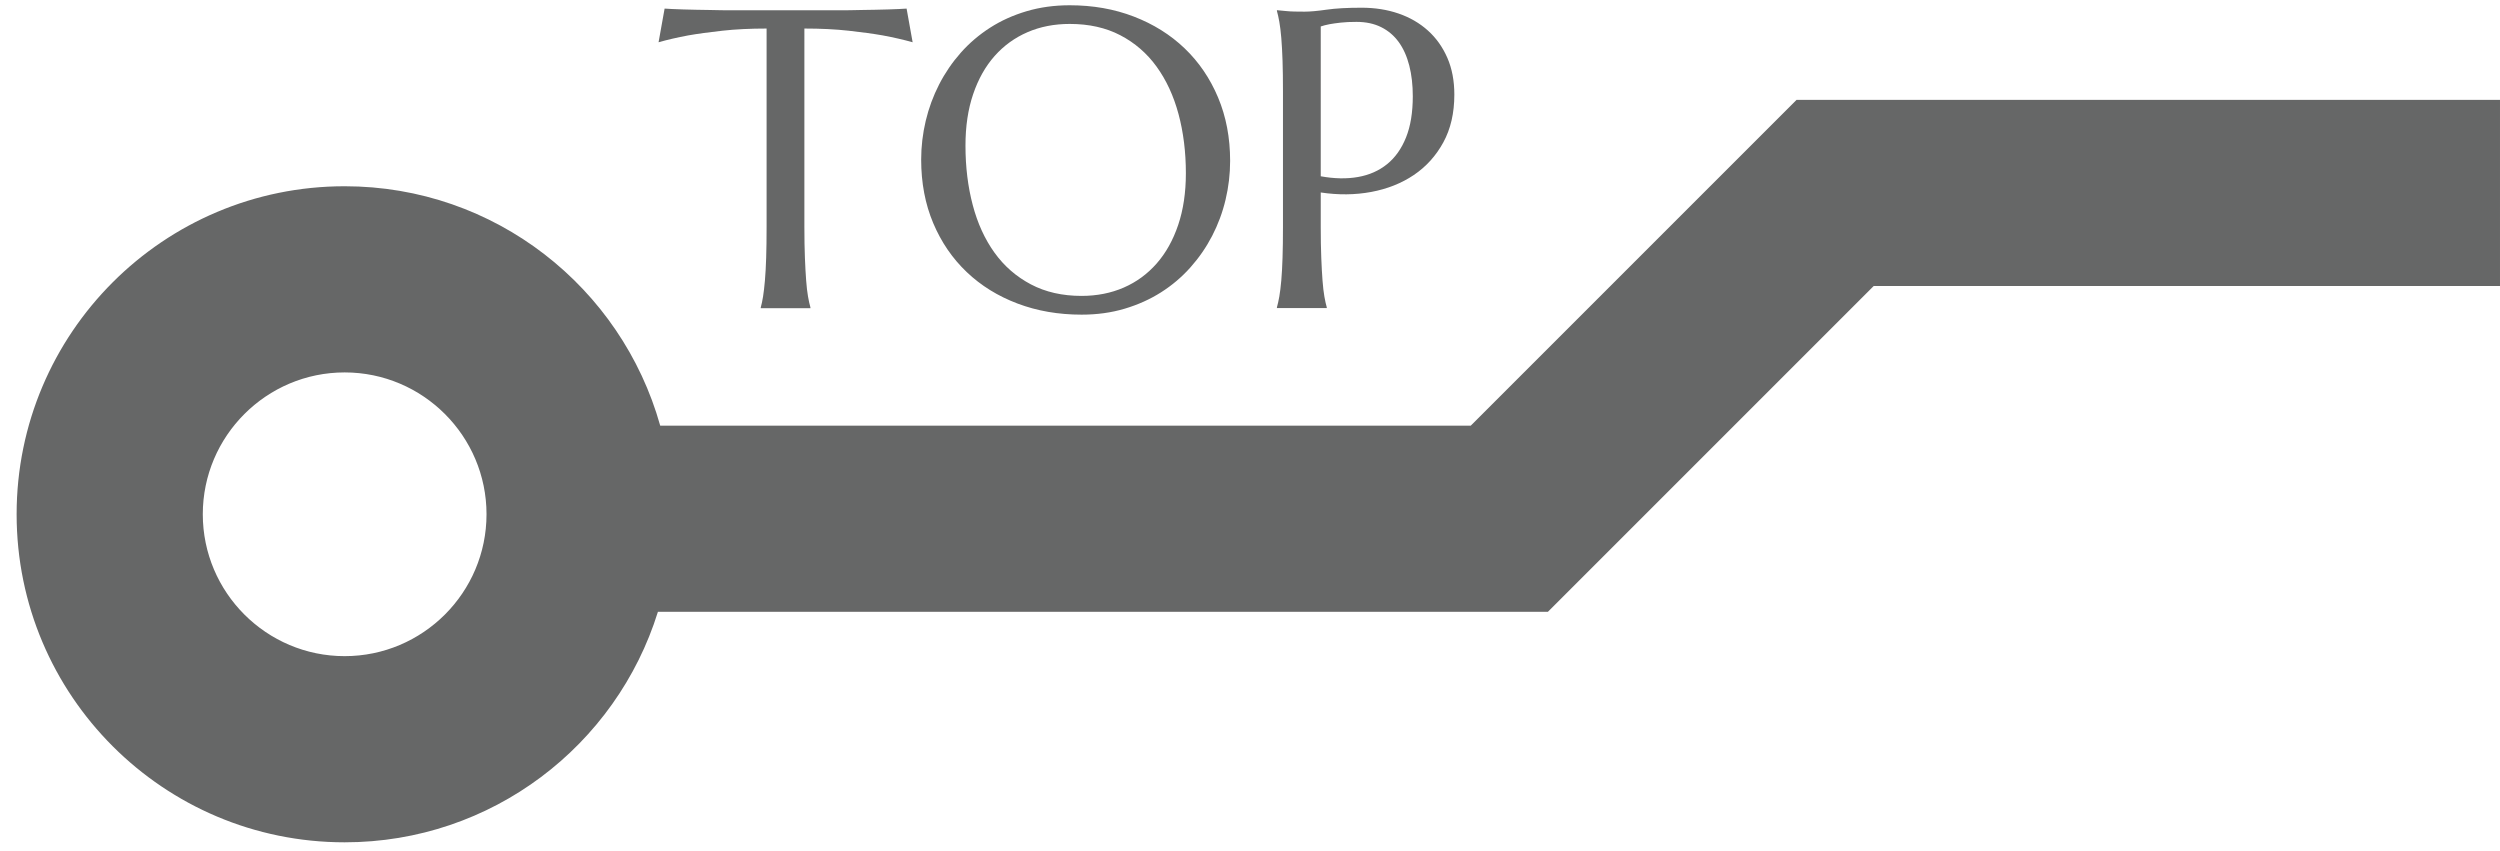 <?xml version="1.0" encoding="utf-8"?>
<!-- Generator: Adobe Illustrator 15.0.0, SVG Export Plug-In  -->
<!DOCTYPE svg PUBLIC "-//W3C//DTD SVG 1.1//EN" "http://www.w3.org/Graphics/SVG/1.1/DTD/svg11.dtd">
<svg version="1.1"
	 xmlns="http://www.w3.org/2000/svg" xmlns:xlink="http://www.w3.org/1999/xlink" xmlns:a="http://ns.adobe.com/AdobeSVGViewerExtensions/3.0/"
	 x="0px" y="0px" width="94px" height="32px" viewBox="-0.625 -0.198 94 32" enable-background="new -0.625 -0.198 94 32"
	 xml:space="preserve">
<defs>
</defs>
<path fill="#666767" d="M66.926,3.556l-12.25,12.25H24.199c-1.455-5.189-6.21-9.001-11.865-9.001C5.522,6.805,0,12.327,0,19.139
	s5.522,12.334,12.334,12.334c5.535,0,10.218-3.646,11.779-8.667h33.463l12.25-12.25h23.549v-7H66.926z M12.334,24.473
	C9.393,24.473,7,22.08,7,19.139s2.393-5.334,5.334-5.334s5.334,2.393,5.334,5.334S15.275,24.473,12.334,24.473z"/>
<path fill="#666767" d="M26.535,0.957c0.495-0.055,1.05-0.082,1.664-0.082v7.461c0,0.442-0.005,0.829-0.016,1.16
	s-0.026,0.616-0.047,0.855s-0.044,0.44-0.07,0.602s-0.055,0.297-0.086,0.406v0.031h1.867v-0.031
	c-0.031-0.109-0.062-0.245-0.09-0.406s-0.052-0.362-0.07-0.602s-0.034-0.524-0.047-0.855s-0.02-0.718-0.02-1.16V0.875
	c0.614,0,1.169,0.027,1.664,0.082s0.922,0.113,1.281,0.176c0.417,0.078,0.792,0.164,1.125,0.258l-0.227-1.266
	c-0.063,0.005-0.156,0.011-0.281,0.016s-0.265,0.011-0.418,0.016s-0.315,0.009-0.484,0.012s-0.329,0.005-0.48,0.008
	s-0.285,0.005-0.402,0.008s-0.202,0.004-0.254,0.004h-4.461c-0.052,0-0.137-0.001-0.254-0.004s-0.251-0.005-0.402-0.008
	s-0.312-0.005-0.48-0.008s-0.331-0.007-0.484-0.012s-0.293-0.011-0.418-0.016s-0.219-0.011-0.281-0.016l-0.227,1.266
	c0.328-0.094,0.7-0.18,1.117-0.258C25.613,1.07,26.04,1.012,26.535,0.957z"/>
<path fill="#666767" d="M35.723,10.031c0.536,0.511,1.173,0.905,1.91,1.184s1.54,0.418,2.41,0.418c0.578,0,1.117-0.074,1.617-0.223
	s0.957-0.354,1.371-0.617s0.782-0.575,1.105-0.938s0.595-0.757,0.816-1.184s0.39-0.88,0.504-1.359s0.172-0.966,0.172-1.461
	c0-0.87-0.151-1.664-0.453-2.383s-0.722-1.335-1.258-1.848s-1.173-0.911-1.91-1.195S40.468,0,39.598,0
	c-0.578,0-1.118,0.074-1.621,0.223s-0.961,0.355-1.375,0.621S35.82,1.423,35.5,1.785s-0.591,0.759-0.813,1.191
	s-0.39,0.888-0.504,1.367s-0.172,0.966-0.172,1.461c0,0.875,0.151,1.671,0.453,2.387S35.187,9.521,35.723,10.031z M35.965,3.344
	c0.192-0.567,0.462-1.047,0.809-1.438s0.759-0.688,1.238-0.895s1.008-0.309,1.586-0.309c0.724,0,1.358,0.142,1.902,0.426
	s0.999,0.677,1.363,1.18s0.64,1.097,0.824,1.781s0.277,1.429,0.277,2.23c0,0.724-0.097,1.371-0.289,1.941s-0.462,1.054-0.809,1.449
	s-0.759,0.698-1.238,0.906s-1.008,0.313-1.586,0.313c-0.724,0-1.359-0.145-1.906-0.434S37.134,9.81,36.77,9.305
	s-0.638-1.103-0.82-1.793s-0.273-1.434-0.273-2.23C35.676,4.558,35.772,3.911,35.965,3.344z"/>
<path fill="#666767" d="M49.262,11.359c-0.031-0.109-0.062-0.245-0.09-0.406s-0.052-0.362-0.07-0.602s-0.034-0.524-0.047-0.855
	s-0.02-0.718-0.02-1.16V7.039c0.661,0.099,1.294,0.093,1.898-0.02s1.138-0.324,1.602-0.637s0.833-0.722,1.109-1.227
	s0.414-1.104,0.414-1.797c0-0.516-0.087-0.976-0.262-1.379s-0.418-0.746-0.73-1.027s-0.681-0.495-1.105-0.641
	s-0.887-0.219-1.387-0.219c-0.536,0-0.978,0.024-1.324,0.074s-0.621,0.074-0.824,0.074c-0.13,0-0.257-0.001-0.379-0.004
	s-0.233-0.009-0.332-0.02c-0.114-0.011-0.224-0.021-0.328-0.031v0.031c0.031,0.109,0.062,0.245,0.09,0.406s0.054,0.363,0.074,0.605
	s0.036,0.528,0.047,0.859s0.016,0.718,0.016,1.16v5.086c0,0.442-0.005,0.829-0.016,1.16s-0.026,0.616-0.047,0.855
	s-0.046,0.44-0.074,0.602s-0.059,0.297-0.09,0.406v0.031h1.875V11.359z M49.035,0.797c0.089-0.031,0.2-0.06,0.336-0.086
	c0.114-0.021,0.255-0.04,0.422-0.059s0.362-0.027,0.586-0.027c0.354,0,0.664,0.066,0.93,0.199s0.485,0.32,0.66,0.563
	c0.175,0.241,0.306,0.535,0.395,0.882S52.496,3,52.496,3.422c0,0.609-0.085,1.125-0.254,1.547s-0.406,0.757-0.711,1.004
	s-0.669,0.409-1.094,0.484s-0.892,0.066-1.402-0.027V0.797z"/>
</svg>
